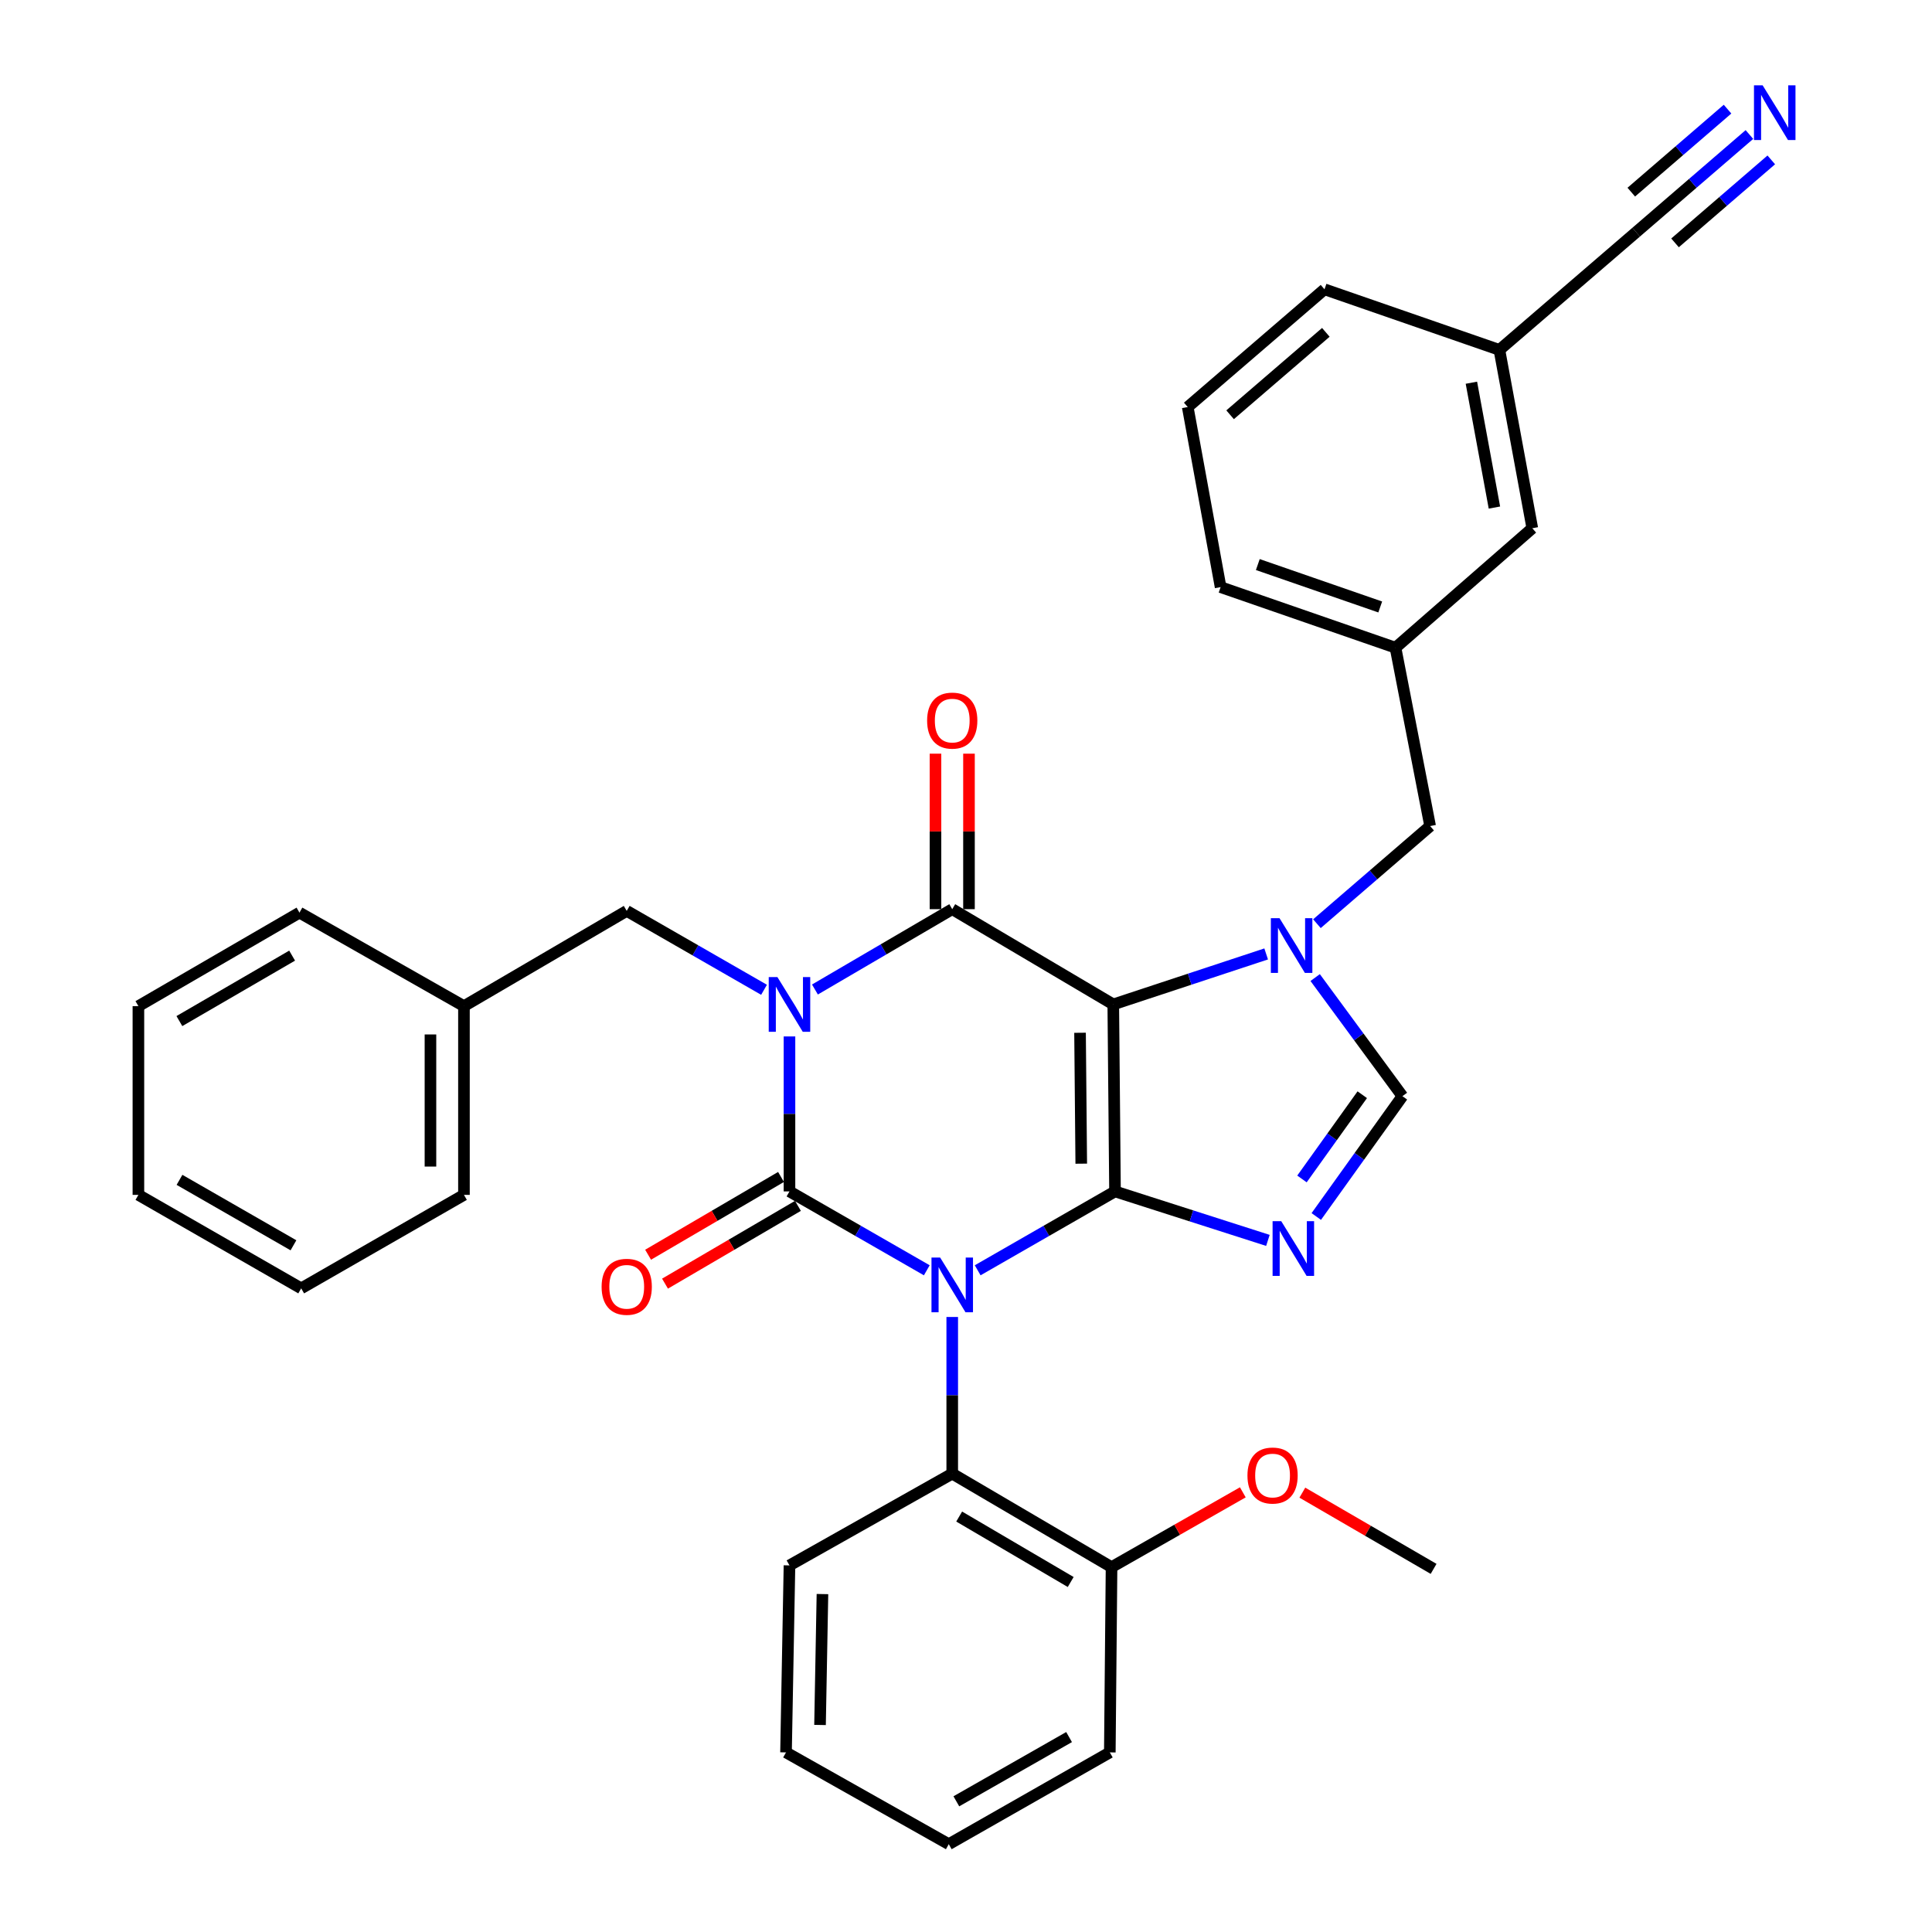 <?xml version='1.0' encoding='iso-8859-1'?>
<svg version='1.1' baseProfile='full'
              xmlns='http://www.w3.org/2000/svg'
                      xmlns:rdkit='http://www.rdkit.org/xml'
                      xmlns:xlink='http://www.w3.org/1999/xlink'
                  xml:space='preserve'
width='1000px' height='1000px' viewBox='0 0 1000 1000'>
<!-- END OF HEADER -->
<rect style='opacity:1.0;fill:#FFFFFF;stroke:none' width='1000' height='1000' x='0' y='0'> </rect>
<path class='bond-0' d='M 408.633,536.461 L 408.633,576.567' style='fill:none;fill-rule:evenodd;stroke:#0000FF;stroke-width:6px;stroke-linecap:butt;stroke-linejoin:miter;stroke-opacity:1' />
<path class='bond-0' d='M 408.633,576.567 L 408.633,616.674' style='fill:none;fill-rule:evenodd;stroke:#000000;stroke-width:6px;stroke-linecap:butt;stroke-linejoin:miter;stroke-opacity:1' />
<path class='bond-1' d='M 421.813,512.169 L 457.344,491.377' style='fill:none;fill-rule:evenodd;stroke:#0000FF;stroke-width:6px;stroke-linecap:butt;stroke-linejoin:miter;stroke-opacity:1' />
<path class='bond-1' d='M 457.344,491.377 L 492.875,470.585' style='fill:none;fill-rule:evenodd;stroke:#000000;stroke-width:6px;stroke-linecap:butt;stroke-linejoin:miter;stroke-opacity:1' />
<path class='bond-2' d='M 395.464,512.315 L 359.928,491.898' style='fill:none;fill-rule:evenodd;stroke:#0000FF;stroke-width:6px;stroke-linecap:butt;stroke-linejoin:miter;stroke-opacity:1' />
<path class='bond-2' d='M 359.928,491.898 L 324.392,471.48' style='fill:none;fill-rule:evenodd;stroke:#000000;stroke-width:6px;stroke-linecap:butt;stroke-linejoin:miter;stroke-opacity:1' />
<path class='bond-3' d='M 408.633,616.674 L 444.17,637.087' style='fill:none;fill-rule:evenodd;stroke:#000000;stroke-width:6px;stroke-linecap:butt;stroke-linejoin:miter;stroke-opacity:1' />
<path class='bond-3' d='M 444.17,637.087 L 479.706,657.5' style='fill:none;fill-rule:evenodd;stroke:#0000FF;stroke-width:6px;stroke-linecap:butt;stroke-linejoin:miter;stroke-opacity:1' />
<path class='bond-4' d='M 404.256,609.191 L 369.855,629.318' style='fill:none;fill-rule:evenodd;stroke:#000000;stroke-width:6px;stroke-linecap:butt;stroke-linejoin:miter;stroke-opacity:1' />
<path class='bond-4' d='M 369.855,629.318 L 335.454,649.445' style='fill:none;fill-rule:evenodd;stroke:#FF0000;stroke-width:6px;stroke-linecap:butt;stroke-linejoin:miter;stroke-opacity:1' />
<path class='bond-4' d='M 413.011,624.156 L 378.61,644.283' style='fill:none;fill-rule:evenodd;stroke:#000000;stroke-width:6px;stroke-linecap:butt;stroke-linejoin:miter;stroke-opacity:1' />
<path class='bond-4' d='M 378.61,644.283 L 344.209,664.409' style='fill:none;fill-rule:evenodd;stroke:#FF0000;stroke-width:6px;stroke-linecap:butt;stroke-linejoin:miter;stroke-opacity:1' />
<path class='bond-5' d='M 492.875,681.667 L 492.875,722.21' style='fill:none;fill-rule:evenodd;stroke:#0000FF;stroke-width:6px;stroke-linecap:butt;stroke-linejoin:miter;stroke-opacity:1' />
<path class='bond-5' d='M 492.875,722.21 L 492.875,762.753' style='fill:none;fill-rule:evenodd;stroke:#000000;stroke-width:6px;stroke-linecap:butt;stroke-linejoin:miter;stroke-opacity:1' />
<path class='bond-6' d='M 506.044,657.501 L 541.585,637.087' style='fill:none;fill-rule:evenodd;stroke:#0000FF;stroke-width:6px;stroke-linecap:butt;stroke-linejoin:miter;stroke-opacity:1' />
<path class='bond-6' d='M 541.585,637.087 L 577.126,616.674' style='fill:none;fill-rule:evenodd;stroke:#000000;stroke-width:6px;stroke-linecap:butt;stroke-linejoin:miter;stroke-opacity:1' />
<path class='bond-7' d='M 492.875,470.585 L 576.23,519.881' style='fill:none;fill-rule:evenodd;stroke:#000000;stroke-width:6px;stroke-linecap:butt;stroke-linejoin:miter;stroke-opacity:1' />
<path class='bond-8' d='M 501.544,470.585 L 501.544,430.342' style='fill:none;fill-rule:evenodd;stroke:#000000;stroke-width:6px;stroke-linecap:butt;stroke-linejoin:miter;stroke-opacity:1' />
<path class='bond-8' d='M 501.544,430.342 L 501.544,390.099' style='fill:none;fill-rule:evenodd;stroke:#FF0000;stroke-width:6px;stroke-linecap:butt;stroke-linejoin:miter;stroke-opacity:1' />
<path class='bond-8' d='M 484.206,470.585 L 484.206,430.342' style='fill:none;fill-rule:evenodd;stroke:#000000;stroke-width:6px;stroke-linecap:butt;stroke-linejoin:miter;stroke-opacity:1' />
<path class='bond-8' d='M 484.206,430.342 L 484.206,390.099' style='fill:none;fill-rule:evenodd;stroke:#FF0000;stroke-width:6px;stroke-linecap:butt;stroke-linejoin:miter;stroke-opacity:1' />
<path class='bond-9' d='M 614.768,210.684 L 685.563,149.742' style='fill:none;fill-rule:evenodd;stroke:#000000;stroke-width:6px;stroke-linecap:butt;stroke-linejoin:miter;stroke-opacity:1' />
<path class='bond-9' d='M 636.698,214.683 L 686.255,172.023' style='fill:none;fill-rule:evenodd;stroke:#000000;stroke-width:6px;stroke-linecap:butt;stroke-linejoin:miter;stroke-opacity:1' />
<path class='bond-10' d='M 614.768,210.684 L 631.788,303.893' style='fill:none;fill-rule:evenodd;stroke:#000000;stroke-width:6px;stroke-linecap:butt;stroke-linejoin:miter;stroke-opacity:1' />
<path class='bond-11' d='M 576.23,519.881 L 577.126,616.674' style='fill:none;fill-rule:evenodd;stroke:#000000;stroke-width:6px;stroke-linecap:butt;stroke-linejoin:miter;stroke-opacity:1' />
<path class='bond-11' d='M 559.028,534.561 L 559.655,602.315' style='fill:none;fill-rule:evenodd;stroke:#000000;stroke-width:6px;stroke-linecap:butt;stroke-linejoin:miter;stroke-opacity:1' />
<path class='bond-12' d='M 576.23,519.881 L 615.797,506.818' style='fill:none;fill-rule:evenodd;stroke:#000000;stroke-width:6px;stroke-linecap:butt;stroke-linejoin:miter;stroke-opacity:1' />
<path class='bond-12' d='M 615.797,506.818 L 655.364,493.754' style='fill:none;fill-rule:evenodd;stroke:#0000FF;stroke-width:6px;stroke-linecap:butt;stroke-linejoin:miter;stroke-opacity:1' />
<path class='bond-13' d='M 577.126,616.674 L 616.696,629.35' style='fill:none;fill-rule:evenodd;stroke:#000000;stroke-width:6px;stroke-linecap:butt;stroke-linejoin:miter;stroke-opacity:1' />
<path class='bond-13' d='M 616.696,629.35 L 656.267,642.027' style='fill:none;fill-rule:evenodd;stroke:#0000FF;stroke-width:6px;stroke-linecap:butt;stroke-linejoin:miter;stroke-opacity:1' />
<path class='bond-14' d='M 681.303,629.659 L 703.598,598.518' style='fill:none;fill-rule:evenodd;stroke:#0000FF;stroke-width:6px;stroke-linecap:butt;stroke-linejoin:miter;stroke-opacity:1' />
<path class='bond-14' d='M 703.598,598.518 L 725.893,567.377' style='fill:none;fill-rule:evenodd;stroke:#000000;stroke-width:6px;stroke-linecap:butt;stroke-linejoin:miter;stroke-opacity:1' />
<path class='bond-14' d='M 673.894,610.224 L 689.501,588.425' style='fill:none;fill-rule:evenodd;stroke:#0000FF;stroke-width:6px;stroke-linecap:butt;stroke-linejoin:miter;stroke-opacity:1' />
<path class='bond-14' d='M 689.501,588.425 L 705.107,566.627' style='fill:none;fill-rule:evenodd;stroke:#000000;stroke-width:6px;stroke-linecap:butt;stroke-linejoin:miter;stroke-opacity:1' />
<path class='bond-15' d='M 725.893,567.377 L 703.312,536.681' style='fill:none;fill-rule:evenodd;stroke:#000000;stroke-width:6px;stroke-linecap:butt;stroke-linejoin:miter;stroke-opacity:1' />
<path class='bond-15' d='M 703.312,536.681 L 680.731,505.986' style='fill:none;fill-rule:evenodd;stroke:#0000FF;stroke-width:6px;stroke-linecap:butt;stroke-linejoin:miter;stroke-opacity:1' />
<path class='bond-16' d='M 681.641,478.102 L 710.938,452.835' style='fill:none;fill-rule:evenodd;stroke:#0000FF;stroke-width:6px;stroke-linecap:butt;stroke-linejoin:miter;stroke-opacity:1' />
<path class='bond-16' d='M 710.938,452.835 L 740.235,427.568' style='fill:none;fill-rule:evenodd;stroke:#000000;stroke-width:6px;stroke-linecap:butt;stroke-linejoin:miter;stroke-opacity:1' />
<path class='bond-17' d='M 685.563,149.742 L 776.085,181.104' style='fill:none;fill-rule:evenodd;stroke:#000000;stroke-width:6px;stroke-linecap:butt;stroke-linejoin:miter;stroke-opacity:1' />
<path class='bond-18' d='M 631.788,303.893 L 722.31,335.255' style='fill:none;fill-rule:evenodd;stroke:#000000;stroke-width:6px;stroke-linecap:butt;stroke-linejoin:miter;stroke-opacity:1' />
<path class='bond-18' d='M 651.042,292.215 L 714.407,314.168' style='fill:none;fill-rule:evenodd;stroke:#000000;stroke-width:6px;stroke-linecap:butt;stroke-linejoin:miter;stroke-opacity:1' />
<path class='bond-19' d='M 240.14,520.777 L 324.392,471.48' style='fill:none;fill-rule:evenodd;stroke:#000000;stroke-width:6px;stroke-linecap:butt;stroke-linejoin:miter;stroke-opacity:1' />
<path class='bond-20' d='M 240.14,520.777 L 240.14,618.465' style='fill:none;fill-rule:evenodd;stroke:#000000;stroke-width:6px;stroke-linecap:butt;stroke-linejoin:miter;stroke-opacity:1' />
<path class='bond-20' d='M 222.803,535.43 L 222.803,603.812' style='fill:none;fill-rule:evenodd;stroke:#000000;stroke-width:6px;stroke-linecap:butt;stroke-linejoin:miter;stroke-opacity:1' />
<path class='bond-21' d='M 240.14,520.777 L 155.003,472.376' style='fill:none;fill-rule:evenodd;stroke:#000000;stroke-width:6px;stroke-linecap:butt;stroke-linejoin:miter;stroke-opacity:1' />
<path class='bond-22' d='M 492.875,762.753 L 575.335,811.154' style='fill:none;fill-rule:evenodd;stroke:#000000;stroke-width:6px;stroke-linecap:butt;stroke-linejoin:miter;stroke-opacity:1' />
<path class='bond-22' d='M 496.467,784.965 L 554.189,818.846' style='fill:none;fill-rule:evenodd;stroke:#000000;stroke-width:6px;stroke-linecap:butt;stroke-linejoin:miter;stroke-opacity:1' />
<path class='bond-23' d='M 492.875,762.753 L 408.633,810.248' style='fill:none;fill-rule:evenodd;stroke:#000000;stroke-width:6px;stroke-linecap:butt;stroke-linejoin:miter;stroke-opacity:1' />
<path class='bond-24' d='M 575.335,811.154 L 609.308,791.789' style='fill:none;fill-rule:evenodd;stroke:#000000;stroke-width:6px;stroke-linecap:butt;stroke-linejoin:miter;stroke-opacity:1' />
<path class='bond-24' d='M 609.308,791.789 L 643.282,772.425' style='fill:none;fill-rule:evenodd;stroke:#FF0000;stroke-width:6px;stroke-linecap:butt;stroke-linejoin:miter;stroke-opacity:1' />
<path class='bond-25' d='M 575.335,811.154 L 574.439,907.04' style='fill:none;fill-rule:evenodd;stroke:#000000;stroke-width:6px;stroke-linecap:butt;stroke-linejoin:miter;stroke-opacity:1' />
<path class='bond-26' d='M 674.09,772.597 L 708.058,792.323' style='fill:none;fill-rule:evenodd;stroke:#FF0000;stroke-width:6px;stroke-linecap:butt;stroke-linejoin:miter;stroke-opacity:1' />
<path class='bond-26' d='M 708.058,792.323 L 742.026,812.049' style='fill:none;fill-rule:evenodd;stroke:#000000;stroke-width:6px;stroke-linecap:butt;stroke-linejoin:miter;stroke-opacity:1' />
<path class='bond-27' d='M 408.633,810.248 L 406.842,907.04' style='fill:none;fill-rule:evenodd;stroke:#000000;stroke-width:6px;stroke-linecap:butt;stroke-linejoin:miter;stroke-opacity:1' />
<path class='bond-27' d='M 425.699,825.088 L 424.445,892.842' style='fill:none;fill-rule:evenodd;stroke:#000000;stroke-width:6px;stroke-linecap:butt;stroke-linejoin:miter;stroke-opacity:1' />
<path class='bond-28' d='M 574.439,907.04 L 491.083,954.545' style='fill:none;fill-rule:evenodd;stroke:#000000;stroke-width:6px;stroke-linecap:butt;stroke-linejoin:miter;stroke-opacity:1' />
<path class='bond-28' d='M 553.351,899.103 L 495.002,932.357' style='fill:none;fill-rule:evenodd;stroke:#000000;stroke-width:6px;stroke-linecap:butt;stroke-linejoin:miter;stroke-opacity:1' />
<path class='bond-29' d='M 406.842,907.04 L 491.083,954.545' style='fill:none;fill-rule:evenodd;stroke:#000000;stroke-width:6px;stroke-linecap:butt;stroke-linejoin:miter;stroke-opacity:1' />
<path class='bond-30' d='M 240.14,618.465 L 155.899,666.856' style='fill:none;fill-rule:evenodd;stroke:#000000;stroke-width:6px;stroke-linecap:butt;stroke-linejoin:miter;stroke-opacity:1' />
<path class='bond-31' d='M 155.003,472.376 L 71.638,520.777' style='fill:none;fill-rule:evenodd;stroke:#000000;stroke-width:6px;stroke-linecap:butt;stroke-linejoin:miter;stroke-opacity:1' />
<path class='bond-31' d='M 151.203,494.63 L 92.848,528.511' style='fill:none;fill-rule:evenodd;stroke:#000000;stroke-width:6px;stroke-linecap:butt;stroke-linejoin:miter;stroke-opacity:1' />
<path class='bond-32' d='M 155.899,666.856 L 71.638,618.465' style='fill:none;fill-rule:evenodd;stroke:#000000;stroke-width:6px;stroke-linecap:butt;stroke-linejoin:miter;stroke-opacity:1' />
<path class='bond-32' d='M 151.894,644.563 L 92.911,610.689' style='fill:none;fill-rule:evenodd;stroke:#000000;stroke-width:6px;stroke-linecap:butt;stroke-linejoin:miter;stroke-opacity:1' />
<path class='bond-33' d='M 71.638,520.777 L 71.638,618.465' style='fill:none;fill-rule:evenodd;stroke:#000000;stroke-width:6px;stroke-linecap:butt;stroke-linejoin:miter;stroke-opacity:1' />
<path class='bond-34' d='M 776.085,181.104 L 793.115,273.417' style='fill:none;fill-rule:evenodd;stroke:#000000;stroke-width:6px;stroke-linecap:butt;stroke-linejoin:miter;stroke-opacity:1' />
<path class='bond-34' d='M 761.59,198.096 L 773.51,262.716' style='fill:none;fill-rule:evenodd;stroke:#000000;stroke-width:6px;stroke-linecap:butt;stroke-linejoin:miter;stroke-opacity:1' />
<path class='bond-35' d='M 776.085,181.104 L 846.88,120.162' style='fill:none;fill-rule:evenodd;stroke:#000000;stroke-width:6px;stroke-linecap:butt;stroke-linejoin:miter;stroke-opacity:1' />
<path class='bond-36' d='M 722.31,335.255 L 793.115,273.417' style='fill:none;fill-rule:evenodd;stroke:#000000;stroke-width:6px;stroke-linecap:butt;stroke-linejoin:miter;stroke-opacity:1' />
<path class='bond-37' d='M 722.31,335.255 L 740.235,427.568' style='fill:none;fill-rule:evenodd;stroke:#000000;stroke-width:6px;stroke-linecap:butt;stroke-linejoin:miter;stroke-opacity:1' />
<path class='bond-38' d='M 846.88,120.162 L 876.187,94.894' style='fill:none;fill-rule:evenodd;stroke:#000000;stroke-width:6px;stroke-linecap:butt;stroke-linejoin:miter;stroke-opacity:1' />
<path class='bond-38' d='M 876.187,94.894 L 905.493,69.626' style='fill:none;fill-rule:evenodd;stroke:#0000FF;stroke-width:6px;stroke-linecap:butt;stroke-linejoin:miter;stroke-opacity:1' />
<path class='bond-38' d='M 866.994,125.713 L 891.904,104.235' style='fill:none;fill-rule:evenodd;stroke:#000000;stroke-width:6px;stroke-linecap:butt;stroke-linejoin:miter;stroke-opacity:1' />
<path class='bond-38' d='M 891.904,104.235 L 916.814,82.757' style='fill:none;fill-rule:evenodd;stroke:#0000FF;stroke-width:6px;stroke-linecap:butt;stroke-linejoin:miter;stroke-opacity:1' />
<path class='bond-38' d='M 844.351,99.451 L 869.261,77.973' style='fill:none;fill-rule:evenodd;stroke:#000000;stroke-width:6px;stroke-linecap:butt;stroke-linejoin:miter;stroke-opacity:1' />
<path class='bond-38' d='M 869.261,77.973 L 894.172,56.495' style='fill:none;fill-rule:evenodd;stroke:#0000FF;stroke-width:6px;stroke-linecap:butt;stroke-linejoin:miter;stroke-opacity:1' />
<path  class='atom-0' d='M 402.373 505.721
L 411.653 520.721
Q 412.573 522.201, 414.053 524.881
Q 415.533 527.561, 415.613 527.721
L 415.613 505.721
L 419.373 505.721
L 419.373 534.041
L 415.493 534.041
L 405.533 517.641
Q 404.373 515.721, 403.133 513.521
Q 401.933 511.321, 401.573 510.641
L 401.573 534.041
L 397.893 534.041
L 397.893 505.721
L 402.373 505.721
' fill='#0000FF'/>
<path  class='atom-2' d='M 486.615 650.905
L 495.895 665.905
Q 496.815 667.385, 498.295 670.065
Q 499.775 672.745, 499.855 672.905
L 499.855 650.905
L 503.615 650.905
L 503.615 679.225
L 499.735 679.225
L 489.775 662.825
Q 488.615 660.905, 487.375 658.705
Q 486.175 656.505, 485.815 655.825
L 485.815 679.225
L 482.135 679.225
L 482.135 650.905
L 486.615 650.905
' fill='#0000FF'/>
<path  class='atom-4' d='M 479.875 372.977
Q 479.875 366.177, 483.235 362.377
Q 486.595 358.577, 492.875 358.577
Q 499.155 358.577, 502.515 362.377
Q 505.875 366.177, 505.875 372.977
Q 505.875 379.857, 502.475 383.777
Q 499.075 387.657, 492.875 387.657
Q 486.635 387.657, 483.235 383.777
Q 479.875 379.897, 479.875 372.977
M 492.875 384.457
Q 497.195 384.457, 499.515 381.577
Q 501.875 378.657, 501.875 372.977
Q 501.875 367.417, 499.515 364.617
Q 497.195 361.777, 492.875 361.777
Q 488.555 361.777, 486.195 364.577
Q 483.875 367.377, 483.875 372.977
Q 483.875 378.697, 486.195 381.577
Q 488.555 384.457, 492.875 384.457
' fill='#FF0000'/>
<path  class='atom-5' d='M 311.392 666.041
Q 311.392 659.241, 314.752 655.441
Q 318.112 651.641, 324.392 651.641
Q 330.672 651.641, 334.032 655.441
Q 337.392 659.241, 337.392 666.041
Q 337.392 672.921, 333.992 676.841
Q 330.592 680.721, 324.392 680.721
Q 318.152 680.721, 314.752 676.841
Q 311.392 672.961, 311.392 666.041
M 324.392 677.521
Q 328.712 677.521, 331.032 674.641
Q 333.392 671.721, 333.392 666.041
Q 333.392 660.481, 331.032 657.681
Q 328.712 654.841, 324.392 654.841
Q 320.072 654.841, 317.712 657.641
Q 315.392 660.441, 315.392 666.041
Q 315.392 671.761, 317.712 674.641
Q 320.072 677.521, 324.392 677.521
' fill='#FF0000'/>
<path  class='atom-9' d='M 663.17 632.084
L 672.45 647.084
Q 673.37 648.564, 674.85 651.244
Q 676.33 653.924, 676.41 654.084
L 676.41 632.084
L 680.17 632.084
L 680.17 660.404
L 676.29 660.404
L 666.33 644.004
Q 665.17 642.084, 663.93 639.884
Q 662.73 637.684, 662.37 637.004
L 662.37 660.404
L 658.69 660.404
L 658.69 632.084
L 663.17 632.084
' fill='#0000FF'/>
<path  class='atom-11' d='M 662.274 475.246
L 671.554 490.246
Q 672.474 491.726, 673.954 494.406
Q 675.434 497.086, 675.514 497.246
L 675.514 475.246
L 679.274 475.246
L 679.274 503.566
L 675.394 503.566
L 665.434 487.166
Q 664.274 485.246, 663.034 483.046
Q 661.834 480.846, 661.474 480.166
L 661.474 503.566
L 657.794 503.566
L 657.794 475.246
L 662.274 475.246
' fill='#0000FF'/>
<path  class='atom-18' d='M 645.68 763.728
Q 645.68 756.928, 649.04 753.128
Q 652.4 749.328, 658.68 749.328
Q 664.96 749.328, 668.32 753.128
Q 671.68 756.928, 671.68 763.728
Q 671.68 770.608, 668.28 774.528
Q 664.88 778.408, 658.68 778.408
Q 652.44 778.408, 649.04 774.528
Q 645.68 770.648, 645.68 763.728
M 658.68 775.208
Q 663 775.208, 665.32 772.328
Q 667.68 769.408, 667.68 763.728
Q 667.68 758.168, 665.32 755.368
Q 663 752.528, 658.68 752.528
Q 654.36 752.528, 652 755.328
Q 649.68 758.128, 649.68 763.728
Q 649.68 769.448, 652 772.328
Q 654.36 775.208, 658.68 775.208
' fill='#FF0000'/>
<path  class='atom-34' d='M 912.34 44.165
L 921.62 59.165
Q 922.54 60.645, 924.02 63.325
Q 925.5 66.005, 925.58 66.165
L 925.58 44.165
L 929.34 44.165
L 929.34 72.485
L 925.46 72.485
L 915.5 56.085
Q 914.34 54.165, 913.1 51.965
Q 911.9 49.765, 911.54 49.085
L 911.54 72.485
L 907.86 72.485
L 907.86 44.165
L 912.34 44.165
' fill='#0000FF'/>
</svg>
